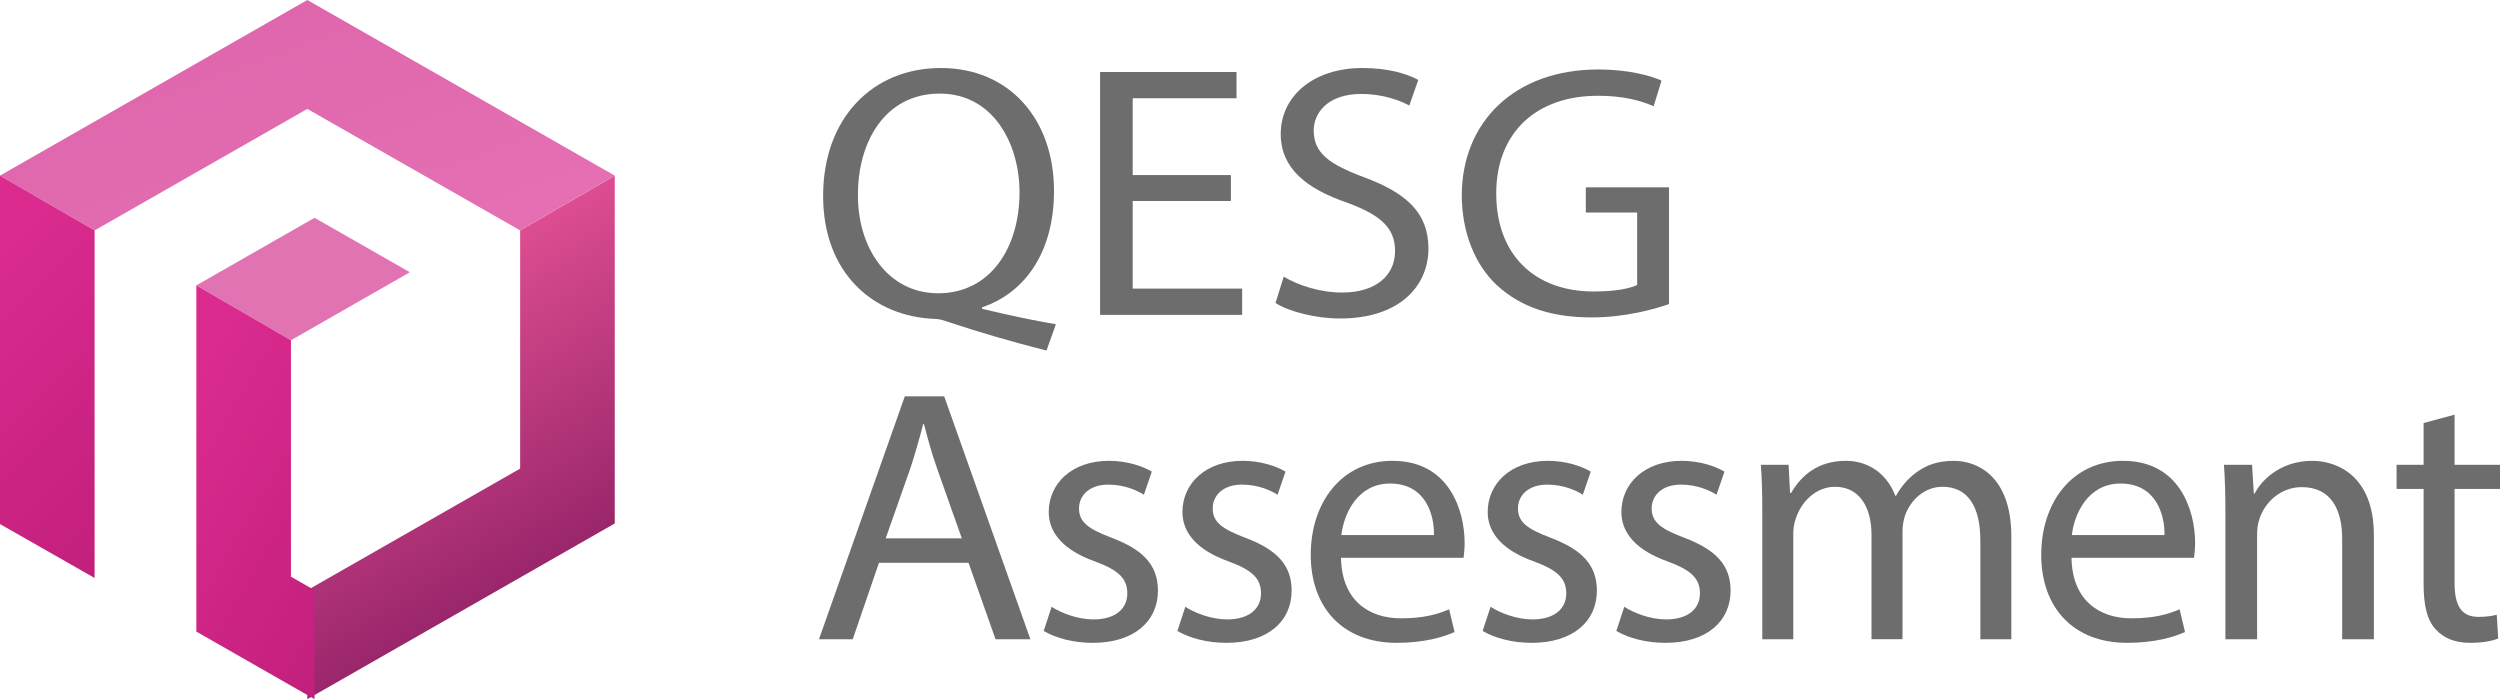 <?xml version="1.0" encoding="utf-8"?>
<!-- Generator: Adobe Illustrator 16.0.0, SVG Export Plug-In . SVG Version: 6.00 Build 0)  -->
<!DOCTYPE svg PUBLIC "-//W3C//DTD SVG 1.0//EN" "http://www.w3.org/TR/2001/REC-SVG-20010904/DTD/svg10.dtd">
<svg version="1.0" id="레이어_1" xmlns="http://www.w3.org/2000/svg" xmlns:xlink="http://www.w3.org/1999/xlink" x="0px"
	 y="0px" width="346.851px" height="97px" viewBox="0 0 346.851 97" enable-background="new 0 0 346.851 97" xml:space="preserve">
<g>
	<defs>
		<polygon id="SVGID_1_" points="42.64,97 42.64,81.881 72.165,65.011 72.165,31.967 85.292,24.365 85.292,72.624 		"/>
	</defs>
	<clipPath id="SVGID_2_">
		<use xlink:href="#SVGID_1_"  overflow="visible"/>
	</clipPath>
	
		<linearGradient id="SVGID_3_" gradientUnits="userSpaceOnUse" x1="-467.957" y1="558.457" x2="-467.253" y2="558.457" gradientTransform="matrix(-29.713 -51.465 -51.465 29.713 14910.978 -40598.129)">
		<stop  offset="0" style="stop-color:#9A266B"/>
		<stop  offset="1" style="stop-color:#DD4D91"/>
	</linearGradient>
	<polygon clip-path="url(#SVGID_2_)" fill="url(#SVGID_3_)" points="53.303,115.47 11.189,42.524 74.628,5.895 116.743,78.841 	"/>
</g>
<polygon fill="#E273B3" points="27.241,39.592 40.367,47.205 56.862,37.769 43.64,30.218 "/>
<g>
	<defs>
		<polygon id="SVGID_4_" points="27.241,39.592 40.367,47.205 40.367,80.014 43.64,81.881 43.64,97 27.241,87.627 		"/>
	</defs>
	<clipPath id="SVGID_5_">
		<use xlink:href="#SVGID_4_"  overflow="visible"/>
	</clipPath>
	
		<linearGradient id="SVGID_6_" gradientUnits="userSpaceOnUse" x1="-486.543" y1="553.754" x2="-485.84" y2="553.754" gradientTransform="matrix(52.835 30.504 30.504 -52.835 8831.478 44156.535)">
		<stop  offset="0" style="stop-color:#DB2B8F"/>
		<stop  offset="0.022" style="stop-color:#DB2B8F"/>
		<stop  offset="0.129" style="stop-color:#DB2B8F"/>
		<stop  offset="1" style="stop-color:#C21F7C"/>
		<stop  offset="1" style="stop-color:#C21F7C"/>
	</linearGradient>
	<polygon clip-path="url(#SVGID_5_)" fill="url(#SVGID_6_)" points="31.34,32.488 68.501,53.942 39.541,104.102 2.382,82.647 	"/>
</g>
<g>
	<defs>
		<polygon id="SVGID_7_" points="72.165,31.967 42.64,15.109 13.125,31.967 0,24.365 42.64,0 85.292,24.365 		"/>
	</defs>
	<clipPath id="SVGID_8_">
		<use xlink:href="#SVGID_7_"  overflow="visible"/>
	</clipPath>
	
		<linearGradient id="SVGID_9_" gradientUnits="userSpaceOnUse" x1="-468.951" y1="560.077" x2="-468.247" y2="560.077" gradientTransform="matrix(-19.519 -53.629 -53.629 19.519 20934 -36042.191)">
		<stop  offset="0" style="stop-color:#E470B3"/>
		<stop  offset="0.022" style="stop-color:#E470B3"/>
		<stop  offset="1" style="stop-color:#DF66AC"/>
		<stop  offset="1" style="stop-color:#DF66AC"/>
	</linearGradient>
	<polygon clip-path="url(#SVGID_8_)" fill="url(#SVGID_9_)" points="9.977,59.379 -10.275,3.74 75.313,-27.413 95.565,28.228 	"/>
</g>
<g>
	<defs>
		<polygon id="SVGID_10_" points="13.125,31.967 0,24.365 0,72.711 13.125,80.187 		"/>
	</defs>
	<clipPath id="SVGID_11_">
		<use xlink:href="#SVGID_10_"  overflow="visible"/>
	</clipPath>
	
		<linearGradient id="SVGID_12_" gradientUnits="userSpaceOnUse" x1="-484.979" y1="551.533" x2="-484.276" y2="551.533" gradientTransform="matrix(49.018 49.018 49.018 -49.018 -3273.05 50843.059)">
		<stop  offset="0" style="stop-color:#DB2B8F"/>
		<stop  offset="0.022" style="stop-color:#DB2B8F"/>
		<stop  offset="0.129" style="stop-color:#DB2B8F"/>
		<stop  offset="1" style="stop-color:#C21F7C"/>
		<stop  offset="1" style="stop-color:#C21F7C"/>
	</linearGradient>
	<polygon clip-path="url(#SVGID_11_)" fill="url(#SVGID_12_)" points="6.563,17.803 41.036,52.277 6.563,86.751 -27.911,52.277 	"/>
</g>
<g>
	<path fill="#6D6D6D" d="M145.193,48.638c-4.732-1.2-9.36-2.55-13.417-3.9c-0.728-0.25-1.455-0.5-2.132-0.5
		c-8.32-0.3-15.444-6.2-15.444-17.051c0-10.801,6.864-17.751,16.328-17.751c9.517,0,15.705,7.101,15.705,17.051
		c0,8.65-4.16,14.201-9.984,16.151v0.2c3.484,0.85,7.28,1.649,10.244,2.149L145.193,48.638z M141.449,26.687
		c0-6.75-3.64-13.701-11.076-13.701c-7.645,0-11.389,6.801-11.337,14.102c-0.052,7.15,4.057,13.601,11.129,13.601
		C137.393,40.688,141.449,34.387,141.449,26.687z"/>
	<path fill="#6D6D6D" d="M170.776,27.887h-13.625v12.15h15.185v3.65h-19.709V9.985h18.928v3.65h-14.404v10.65h13.625V27.887z"/>
	<path fill="#6D6D6D" d="M178.106,38.387c2.029,1.2,4.992,2.2,8.113,2.2c4.627,0,7.332-2.35,7.332-5.75c0-3.15-1.873-4.95-6.604-6.7
		c-5.721-1.95-9.258-4.801-9.258-9.551c0-5.25,4.525-9.15,11.338-9.15c3.588,0,6.188,0.8,7.748,1.65l-1.248,3.55
		c-1.145-0.6-3.484-1.601-6.656-1.601c-4.785,0-6.605,2.751-6.605,5.051c0,3.15,2.133,4.7,6.969,6.5
		c5.928,2.2,8.945,4.951,8.945,9.901c0,5.2-4.006,9.7-12.273,9.7c-3.381,0-7.072-0.95-8.943-2.15L178.106,38.387z"/>
	<path fill="#6D6D6D" d="M231.563,42.188c-2.027,0.7-6.031,1.85-10.764,1.85c-5.305,0-9.672-1.3-13.104-4.45
		c-3.018-2.8-4.889-7.3-4.889-12.551c0.051-10.05,7.229-17.4,18.98-17.4c4.057,0,7.229,0.85,8.736,1.55l-1.092,3.55
		c-1.873-0.8-4.213-1.449-7.748-1.449c-8.529,0-14.094,5.1-14.094,13.551c0,8.55,5.357,13.601,13.521,13.601
		c2.963,0,4.992-0.4,6.031-0.9V29.486h-7.123v-3.5h11.543V42.188z"/>
	<path fill="#6D6D6D" d="M121.948,78.087l-3.64,10.601h-4.681l11.908-33.702h5.461l11.96,33.702h-4.836l-3.744-10.601H121.948z
		 M133.44,74.687l-3.432-9.7c-0.78-2.2-1.3-4.2-1.82-6.15h-0.104c-0.521,2-1.092,4.05-1.769,6.101l-3.432,9.75H133.44z"/>
	<path fill="#6D6D6D" d="M145.902,84.188c1.301,0.85,3.601,1.75,5.801,1.75c3.2,0,4.7-1.601,4.7-3.601c0-2.1-1.25-3.25-4.5-4.45
		c-4.351-1.55-6.4-3.95-6.4-6.851c0-3.9,3.15-7.101,8.351-7.101c2.45,0,4.6,0.7,5.95,1.501l-1.101,3.2
		c-0.949-0.601-2.7-1.4-4.95-1.4c-2.6,0-4.05,1.5-4.05,3.3c0,2,1.45,2.9,4.601,4.101c4.2,1.6,6.35,3.7,6.35,7.301
		c0,4.25-3.3,7.25-9.05,7.25c-2.65,0-5.101-0.65-6.801-1.65L145.902,84.188z"/>
	<path fill="#6D6D6D" d="M164.452,84.188c1.301,0.85,3.601,1.75,5.801,1.75c3.199,0,4.699-1.601,4.699-3.601
		c0-2.1-1.25-3.25-4.5-4.45c-4.35-1.55-6.4-3.95-6.4-6.851c0-3.9,3.15-7.101,8.351-7.101c2.449,0,4.6,0.7,5.949,1.501l-1.1,3.2
		c-0.949-0.601-2.701-1.4-4.951-1.4c-2.6,0-4.049,1.5-4.049,3.3c0,2,1.45,2.9,4.6,4.101c4.201,1.6,6.35,3.7,6.35,7.301
		c0,4.25-3.299,7.25-9.049,7.25c-2.651,0-5.101-0.65-6.801-1.65L164.452,84.188z"/>
	<path fill="#6D6D6D" d="M186.052,77.387c0.1,5.95,3.9,8.4,8.301,8.4c3.15,0,5.051-0.55,6.701-1.25l0.75,3.15
		c-1.551,0.7-4.201,1.5-8.051,1.5c-7.451,0-11.9-4.9-11.9-12.201c0-7.3,4.299-13.051,11.35-13.051c7.9,0,10,6.951,10,11.401
		c0,0.899-0.1,1.6-0.148,2.05H186.052z M198.952,74.236c0.051-2.8-1.148-7.15-6.1-7.15c-4.451,0-6.4,4.101-6.75,7.15H198.952z"/>
	<path fill="#6D6D6D" d="M206.8,84.188c1.301,0.85,3.602,1.75,5.801,1.75c3.201,0,4.701-1.601,4.701-3.601c0-2.1-1.25-3.25-4.5-4.45
		c-4.352-1.55-6.4-3.95-6.4-6.851c0-3.9,3.15-7.101,8.35-7.101c2.451,0,4.6,0.7,5.951,1.501l-1.102,3.2
		c-0.949-0.601-2.699-1.4-4.949-1.4c-2.6,0-4.051,1.5-4.051,3.3c0,2,1.451,2.9,4.602,4.101c4.199,1.6,6.35,3.7,6.35,7.301
		c0,4.25-3.301,7.25-9.051,7.25c-2.65,0-5.1-0.65-6.801-1.65L206.8,84.188z"/>
	<path fill="#6D6D6D" d="M225.351,84.188c1.301,0.85,3.6,1.75,5.801,1.75c3.199,0,4.699-1.601,4.699-3.601c0-2.1-1.25-3.25-4.5-4.45
		c-4.35-1.55-6.4-3.95-6.4-6.851c0-3.9,3.15-7.101,8.352-7.101c2.449,0,4.6,0.7,5.949,1.501l-1.1,3.2
		c-0.949-0.601-2.701-1.4-4.951-1.4c-2.6,0-4.049,1.5-4.049,3.3c0,2,1.449,2.9,4.6,4.101c4.201,1.6,6.35,3.7,6.35,7.301
		c0,4.25-3.299,7.25-9.049,7.25c-2.65,0-5.102-0.65-6.801-1.65L225.351,84.188z"/>
	<path fill="#6D6D6D" d="M244.501,71.036c0-2.5-0.051-4.55-0.201-6.55h3.852l0.199,3.9h0.15c1.35-2.301,3.6-4.451,7.6-4.451
		c3.301,0,5.801,2.001,6.852,4.851h0.1c0.75-1.35,1.699-2.4,2.699-3.15c1.451-1.1,3.051-1.7,5.352-1.7
		c3.199,0,7.949,2.101,7.949,10.501v14.251h-4.299V74.986c0-4.65-1.701-7.45-5.252-7.45c-2.5,0-4.449,1.851-5.199,4
		c-0.201,0.601-0.35,1.4-0.35,2.2v14.951h-4.301V74.187c0-3.851-1.701-6.65-5.051-6.65c-2.75,0-4.75,2.2-5.449,4.4
		c-0.25,0.65-0.352,1.4-0.352,2.15v14.601h-4.299V71.036z"/>
	<path fill="#6D6D6D" d="M287.401,77.387c0.1,5.95,3.9,8.4,8.301,8.4c3.148,0,5.049-0.55,6.699-1.25l0.75,3.15
		c-1.551,0.7-4.199,1.5-8.051,1.5c-7.449,0-11.9-4.9-11.9-12.201c0-7.3,4.301-13.051,11.352-13.051c7.9,0,10,6.951,10,11.401
		c0,0.899-0.1,1.6-0.15,2.05H287.401z M300.302,74.236c0.049-2.8-1.15-7.15-6.102-7.15c-4.449,0-6.4,4.101-6.75,7.15H300.302z"/>
	<path fill="#6D6D6D" d="M308.751,71.036c0-2.5-0.051-4.55-0.201-6.55h3.9l0.25,4h0.1c1.201-2.3,4.002-4.551,8.002-4.551
		c3.35,0,8.551,2.001,8.551,10.301v14.451h-4.4V74.736c0-3.9-1.451-7.15-5.602-7.15c-2.9,0-5.15,2.051-5.9,4.501
		c-0.199,0.55-0.299,1.3-0.299,2.05v14.551h-4.4V71.036z"/>
	<path fill="#6D6D6D" d="M340.55,57.535v6.951h6.301v3.35h-6.301v13.051c0,3.001,0.852,4.7,3.301,4.7c1.15,0,2-0.149,2.551-0.3
		l0.199,3.301c-0.85,0.35-2.199,0.6-3.9,0.6c-2.049,0-3.699-0.65-4.75-1.85c-1.25-1.301-1.699-3.45-1.699-6.301V67.836h-3.75v-3.35
		h3.75v-5.801L340.55,57.535z"/>
</g>
</svg>
